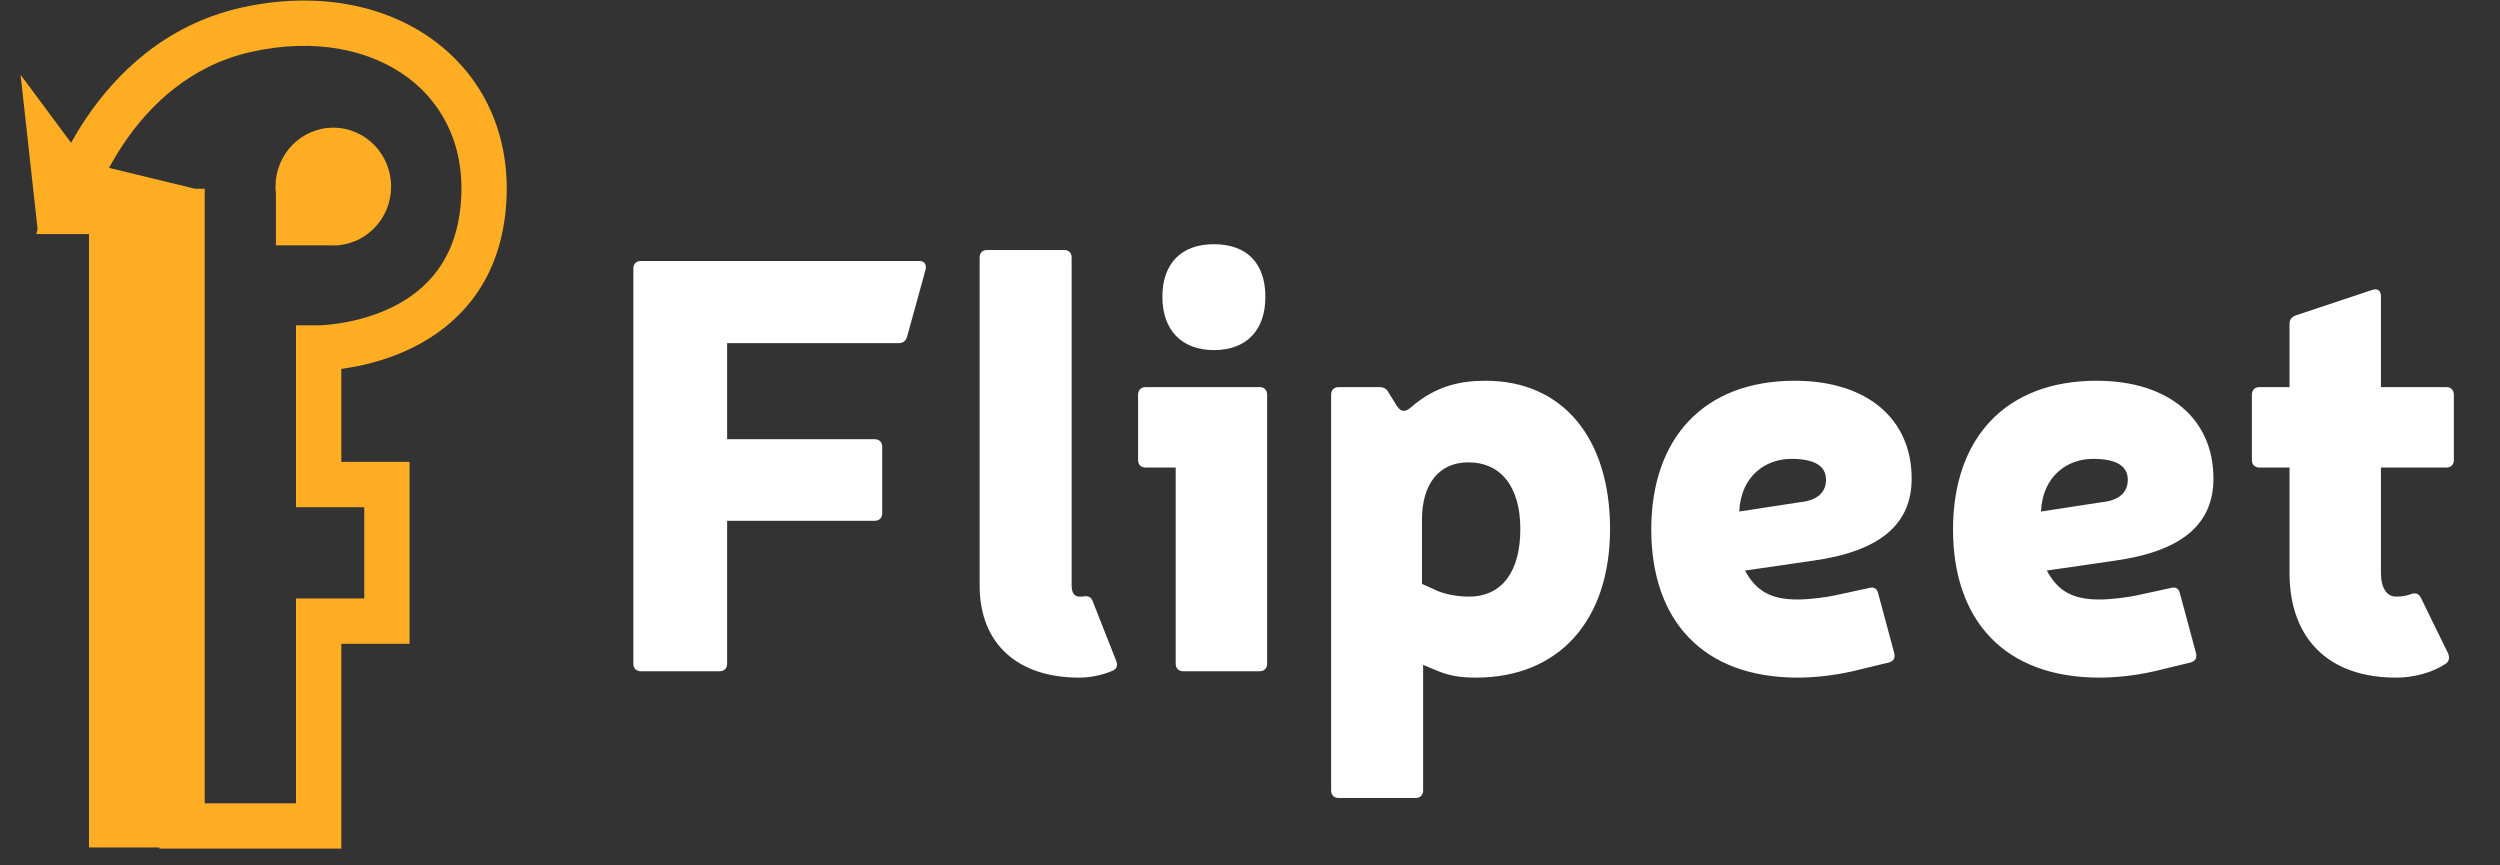 <svg width="104" height="36" viewBox="0 0 104 36" fill="none" xmlns="http://www.w3.org/2000/svg">
<rect x="0" y="0" width="104" height="36" fill="#333333" stroke="none"/>
<path fill-rule="evenodd" clip-rule="evenodd" d="M18.134 1.747C20.226 3.331 21.365 5.876 21.02 8.902C20.649 12.161 18.651 13.823 16.804 14.63C15.894 15.027 15.017 15.222 14.371 15.319C14.312 15.328 14.254 15.337 14.198 15.344V19.215H16.096H17.038V20.157V25.839V26.781H16.096H14.198V34.361V35.303H13.255H7.574H6.631V35.255H3.702L3.702 9.737H2.745H1.508L1.564 9.533L0.857 3.113L2.957 5.94C3.129 5.63 3.324 5.307 3.544 4.978C4.777 3.13 6.833 1.035 10.041 0.318C13.153 -0.378 16.062 0.178 18.134 1.747ZM8.516 8.795V7.956L8.529 7.953L8.516 7.95V7.852H8.115L4.534 6.983C4.7 6.677 4.892 6.354 5.112 6.024C6.185 4.416 7.88 2.733 10.453 2.157C13.123 1.561 15.441 2.072 16.997 3.25C18.532 4.413 19.421 6.292 19.147 8.688C18.871 11.11 17.454 12.289 16.049 12.902C15.333 13.215 14.625 13.375 14.091 13.455C13.825 13.495 13.608 13.515 13.461 13.524C13.387 13.529 13.331 13.531 13.296 13.533C13.278 13.533 13.266 13.533 13.259 13.534L13.254 13.534L13.253 13.534L13.253 13.534H13.253L12.313 13.534V14.476V20.157V21.1H13.255H15.153V24.896H13.255H12.313V25.839V33.418H8.516V8.795Z" fill="#FFAE24"/>
<path fill-rule="evenodd" clip-rule="evenodd" d="M14.136 10.195C15.336 10.058 16.27 9.021 16.27 7.762C16.27 6.409 15.193 5.312 13.865 5.312C12.537 5.312 11.461 6.409 11.461 7.762C11.461 7.862 11.467 7.962 11.479 8.059V10.205H13.694C13.75 10.209 13.808 10.211 13.865 10.211C13.923 10.211 13.98 10.209 14.037 10.205H14.136V10.195Z" fill="#FFAE24"/>
<path d="M30.248 18.271V14.275H37.397C37.566 14.275 37.686 14.178 37.734 14.01L38.504 11.218C38.553 11.001 38.456 10.857 38.24 10.857H26.661C26.468 10.857 26.348 10.977 26.348 11.169V27.611C26.348 27.803 26.468 27.924 26.661 27.924H29.935C30.127 27.924 30.248 27.803 30.248 27.611V21.665H36.386C36.579 21.665 36.699 21.545 36.699 21.352V18.584C36.699 18.391 36.579 18.271 36.386 18.271H30.248ZM44.58 10.712C44.58 10.52 44.46 10.399 44.267 10.399H41.066C40.873 10.399 40.753 10.52 40.753 10.712V24.361C40.753 26.768 42.317 28.189 44.893 28.189C45.327 28.189 45.856 28.092 46.289 27.9C46.458 27.828 46.506 27.683 46.434 27.491L45.447 24.987C45.375 24.819 45.23 24.77 45.038 24.819C44.989 24.819 44.941 24.819 44.893 24.819C44.676 24.819 44.58 24.626 44.58 24.361V10.712ZM50.498 10.159C49.15 10.159 48.355 10.953 48.355 12.349C48.355 13.721 49.15 14.564 50.498 14.564C51.87 14.564 52.64 13.721 52.64 12.349C52.64 10.953 51.87 10.159 50.498 10.159ZM52.712 16.417C52.712 16.225 52.592 16.104 52.4 16.104H47.657C47.465 16.104 47.344 16.225 47.344 16.417V19.137C47.344 19.33 47.465 19.45 47.657 19.45H48.909V27.611C48.909 27.803 49.029 27.924 49.222 27.924H52.4C52.592 27.924 52.712 27.803 52.712 27.611V16.417ZM57.758 16.321C57.686 16.177 57.565 16.104 57.397 16.104H55.688C55.495 16.104 55.375 16.225 55.375 16.417V32.883C55.375 33.075 55.495 33.196 55.688 33.196H58.889C59.082 33.196 59.202 33.075 59.202 32.883V27.659L59.78 27.9C60.237 28.092 60.695 28.189 61.393 28.189C64.859 28.189 66.978 25.805 66.978 22.002C66.978 18.223 65.004 15.839 61.802 15.839C60.743 15.839 59.732 16.056 58.721 16.923C58.504 17.115 58.312 17.188 58.119 16.899L57.758 16.321ZM59.154 24.289V21.617C59.154 20.148 59.852 19.234 61.08 19.234C62.452 19.234 63.246 20.269 63.246 22.002C63.246 23.759 62.5 24.819 61.104 24.819C60.623 24.819 60.045 24.722 59.636 24.506L59.154 24.289ZM78.562 27.563C78.755 27.515 78.851 27.394 78.803 27.178L78.129 24.674C78.081 24.482 77.96 24.409 77.768 24.457L76.323 24.77C75.987 24.843 75.288 24.939 74.783 24.939C73.651 24.939 73.05 24.578 72.592 23.735L75.409 23.326C78.177 22.941 79.525 21.834 79.525 19.908C79.525 17.428 77.672 15.839 74.662 15.839C70.883 15.839 68.693 18.223 68.693 22.026C68.693 25.805 70.835 28.189 74.783 28.189C75.409 28.189 76.227 28.116 77.07 27.924L78.562 27.563ZM72.352 21.28C72.424 19.763 73.483 19.089 74.518 19.089C75.481 19.089 75.962 19.378 75.962 19.956C75.962 20.485 75.601 20.823 74.855 20.895L72.352 21.28ZM91.116 27.563C91.308 27.515 91.404 27.394 91.356 27.178L90.682 24.674C90.634 24.482 90.514 24.409 90.321 24.457L88.877 24.77C88.54 24.843 87.842 24.939 87.336 24.939C86.205 24.939 85.603 24.578 85.146 23.735L87.962 23.326C90.73 22.941 92.079 21.834 92.079 19.908C92.079 17.428 90.225 15.839 87.216 15.839C83.436 15.839 81.246 18.223 81.246 22.026C81.246 25.805 83.388 28.189 87.336 28.189C87.962 28.189 88.781 28.116 89.623 27.924L91.116 27.563ZM84.905 21.28C84.977 19.763 86.036 19.089 87.071 19.089C88.034 19.089 88.516 19.378 88.516 19.956C88.516 20.485 88.155 20.823 87.409 20.895L84.905 21.28ZM99.047 16.104V12.325C99.047 12.084 98.903 11.988 98.686 12.06L95.508 13.119C95.316 13.192 95.244 13.312 95.244 13.48V16.104H93.992C93.799 16.104 93.679 16.225 93.679 16.417V19.137C93.679 19.33 93.799 19.45 93.992 19.45H95.244V23.831C95.244 26.576 96.88 28.189 99.673 28.189C100.395 28.189 101.165 27.996 101.743 27.611C101.888 27.515 101.912 27.346 101.839 27.178L100.708 24.867C100.612 24.674 100.467 24.65 100.275 24.722C100.082 24.794 99.89 24.819 99.673 24.819C99.288 24.819 99.047 24.457 99.047 23.831V19.45H101.767C101.96 19.45 102.08 19.33 102.08 19.137V16.417C102.08 16.225 101.96 16.104 101.767 16.104H99.047Z" fill="white"/>
</svg>
